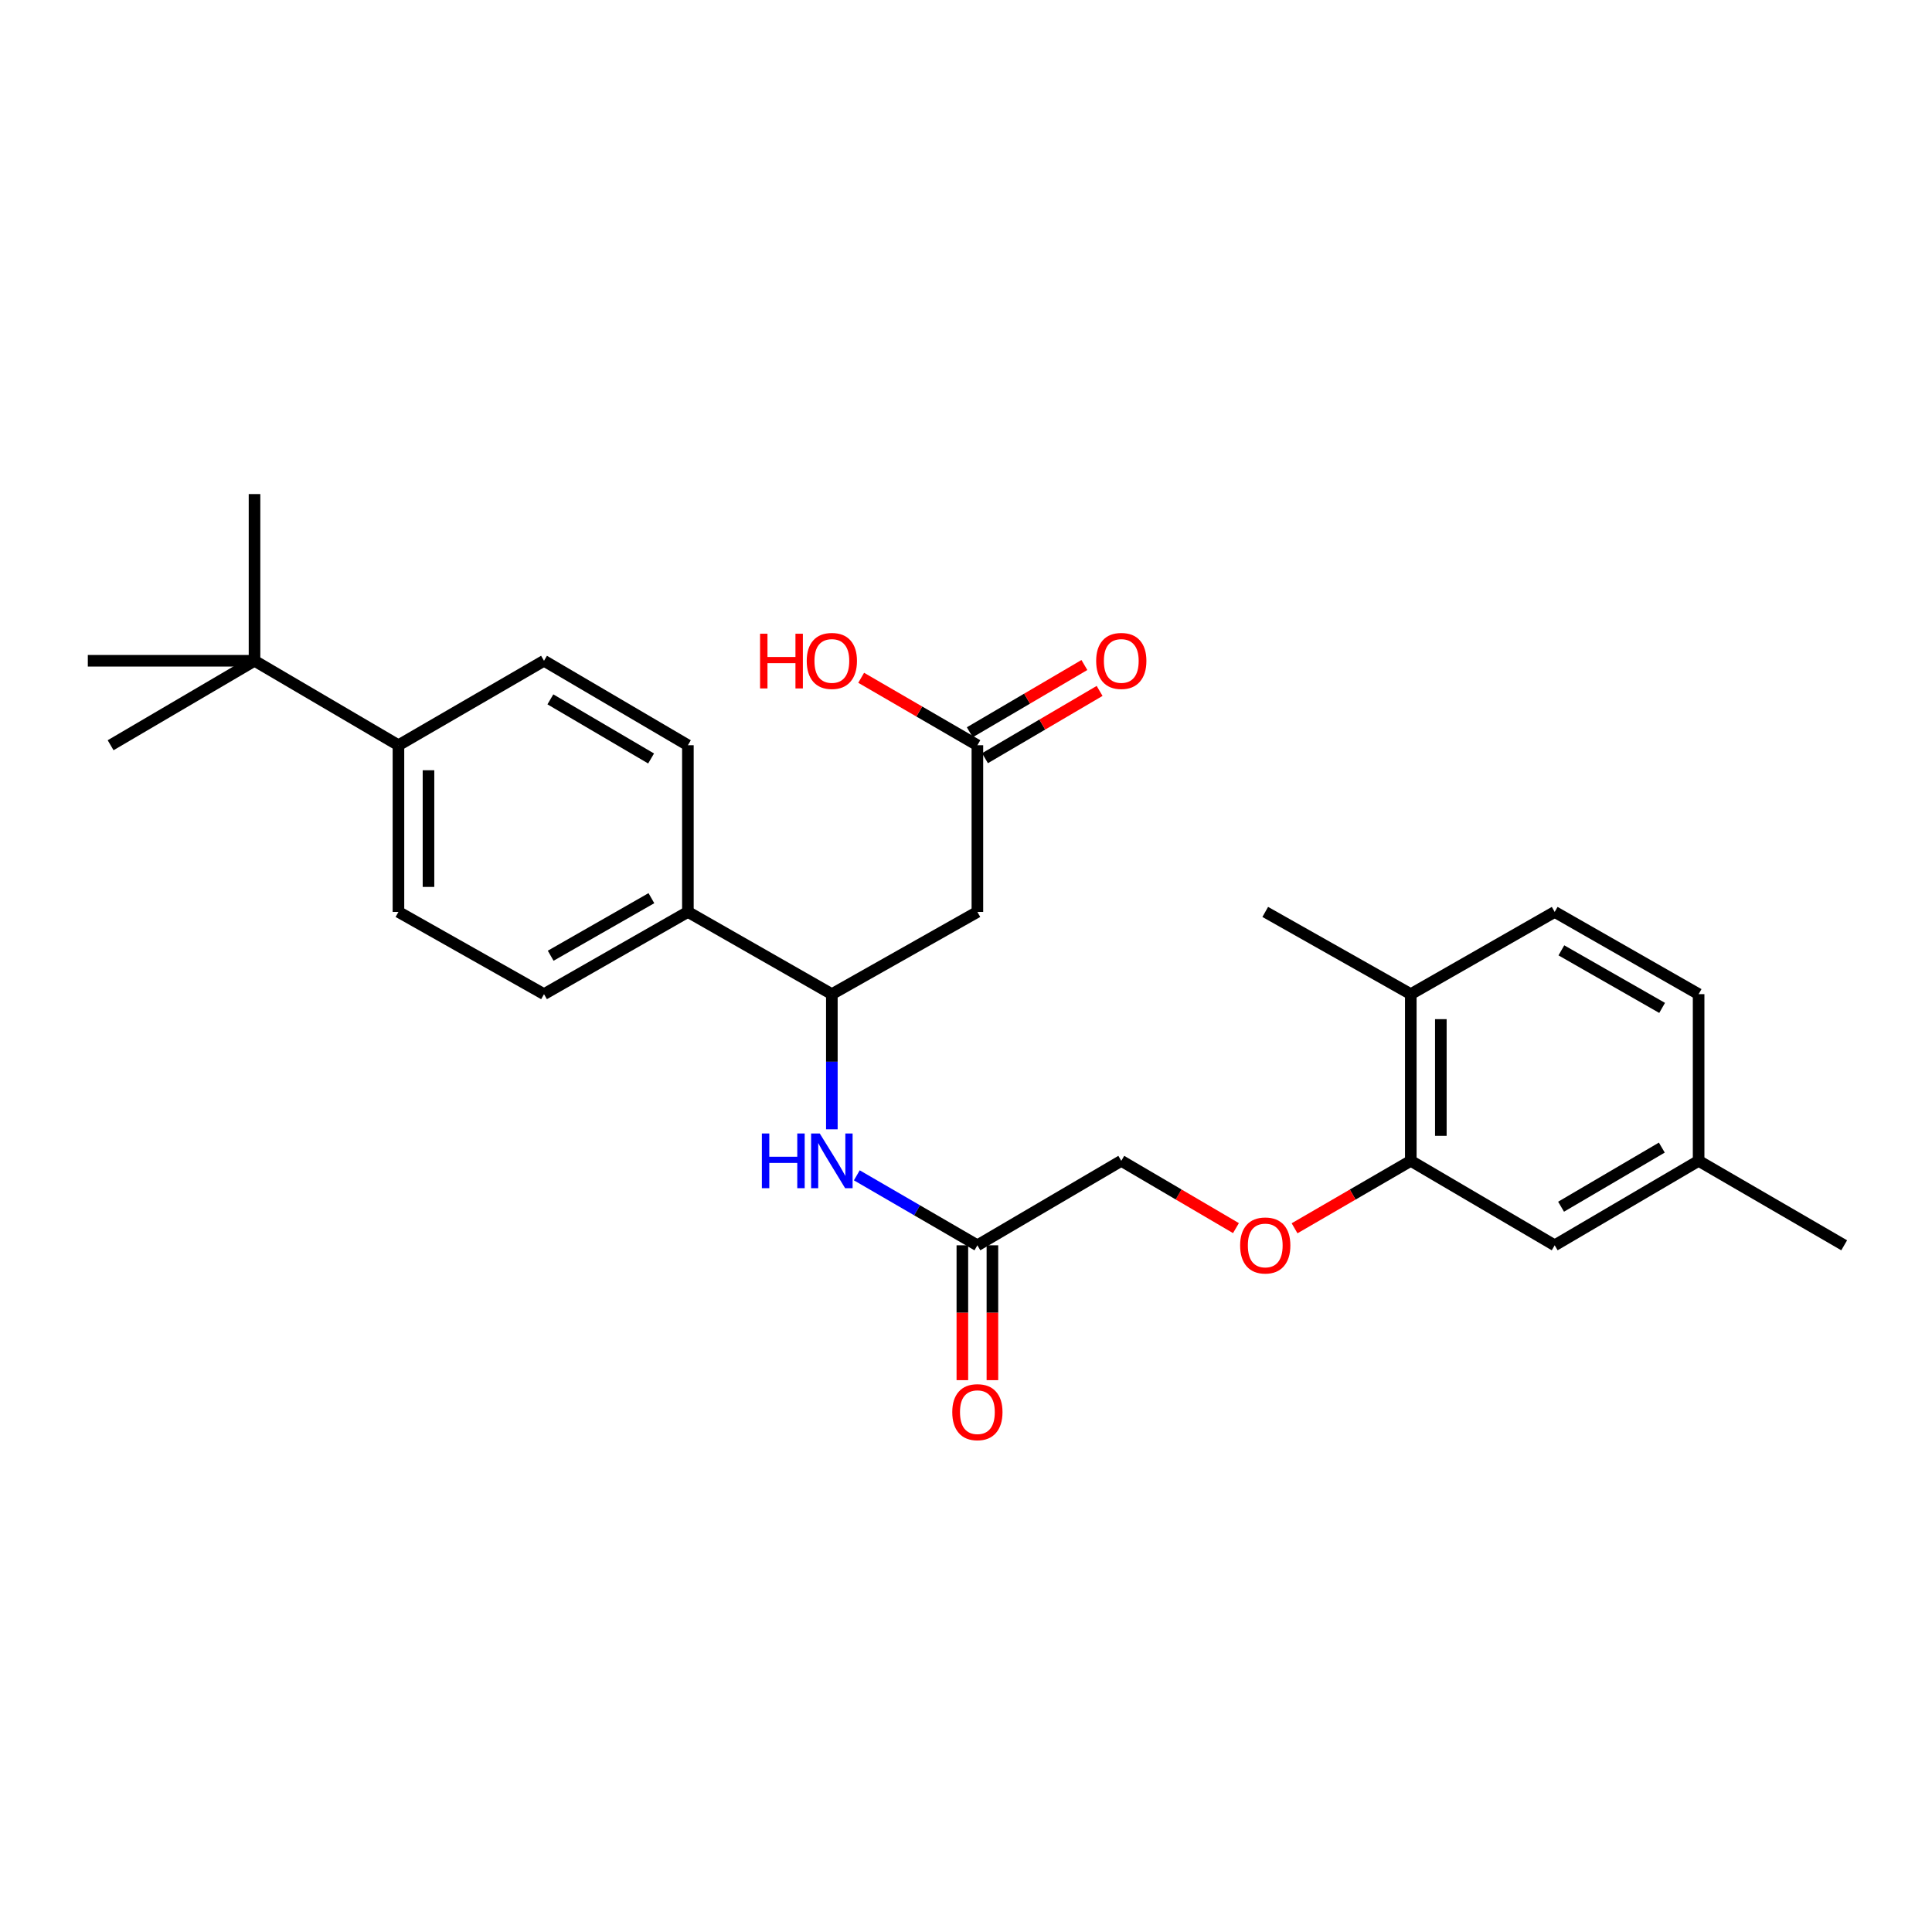 <?xml version='1.0' encoding='iso-8859-1'?>
<svg version='1.1' baseProfile='full'
              xmlns='http://www.w3.org/2000/svg'
                      xmlns:rdkit='http://www.rdkit.org/xml'
                      xmlns:xlink='http://www.w3.org/1999/xlink'
                  xml:space='preserve'
width='1000px' height='1000px' viewBox='0 0 1000 1000'>
<!-- END OF HEADER -->
<rect style='opacity:1.0;fill:#FFFFFF;stroke:none' width='1000' height='1000' x='0' y='0'> </rect>
<path class='bond-0' d='M 505.893,472.01 L 430.566,514.572' style='fill:none;fill-rule:evenodd;stroke:#000000;stroke-width:6px;stroke-linecap:butt;stroke-linejoin:miter;stroke-opacity:1' />
<path class='bond-2' d='M 505.893,472.01 L 505.893,385.735' style='fill:none;fill-rule:evenodd;stroke:#000000;stroke-width:6px;stroke-linecap:butt;stroke-linejoin:miter;stroke-opacity:1' />
<path class='bond-1' d='M 430.566,514.572 L 430.566,549.551' style='fill:none;fill-rule:evenodd;stroke:#000000;stroke-width:6px;stroke-linecap:butt;stroke-linejoin:miter;stroke-opacity:1' />
<path class='bond-1' d='M 430.566,549.551 L 430.566,584.53' style='fill:none;fill-rule:evenodd;stroke:#0000FF;stroke-width:6px;stroke-linecap:butt;stroke-linejoin:miter;stroke-opacity:1' />
<path class='bond-5' d='M 430.566,514.572 L 356.051,472.01' style='fill:none;fill-rule:evenodd;stroke:#000000;stroke-width:6px;stroke-linecap:butt;stroke-linejoin:miter;stroke-opacity:1' />
<path class='bond-4' d='M 443.483,608.344 L 474.688,626.455' style='fill:none;fill-rule:evenodd;stroke:#0000FF;stroke-width:6px;stroke-linecap:butt;stroke-linejoin:miter;stroke-opacity:1' />
<path class='bond-4' d='M 474.688,626.455 L 505.893,644.567' style='fill:none;fill-rule:evenodd;stroke:#000000;stroke-width:6px;stroke-linecap:butt;stroke-linejoin:miter;stroke-opacity:1' />
<path class='bond-11' d='M 509.829,392.442 L 539.49,375.031' style='fill:none;fill-rule:evenodd;stroke:#000000;stroke-width:6px;stroke-linecap:butt;stroke-linejoin:miter;stroke-opacity:1' />
<path class='bond-11' d='M 539.49,375.031 L 569.151,357.62' style='fill:none;fill-rule:evenodd;stroke:#FF0000;stroke-width:6px;stroke-linecap:butt;stroke-linejoin:miter;stroke-opacity:1' />
<path class='bond-11' d='M 501.956,379.029 L 531.617,361.618' style='fill:none;fill-rule:evenodd;stroke:#000000;stroke-width:6px;stroke-linecap:butt;stroke-linejoin:miter;stroke-opacity:1' />
<path class='bond-11' d='M 531.617,361.618 L 561.277,344.207' style='fill:none;fill-rule:evenodd;stroke:#FF0000;stroke-width:6px;stroke-linecap:butt;stroke-linejoin:miter;stroke-opacity:1' />
<path class='bond-20' d='M 505.893,385.735 L 475.818,368.28' style='fill:none;fill-rule:evenodd;stroke:#000000;stroke-width:6px;stroke-linecap:butt;stroke-linejoin:miter;stroke-opacity:1' />
<path class='bond-20' d='M 475.818,368.28 L 445.743,350.824' style='fill:none;fill-rule:evenodd;stroke:#FF0000;stroke-width:6px;stroke-linecap:butt;stroke-linejoin:miter;stroke-opacity:1' />
<path class='bond-3' d='M 730.223,600.847 L 700.144,618.303' style='fill:none;fill-rule:evenodd;stroke:#000000;stroke-width:6px;stroke-linecap:butt;stroke-linejoin:miter;stroke-opacity:1' />
<path class='bond-3' d='M 700.144,618.303 L 670.065,635.759' style='fill:none;fill-rule:evenodd;stroke:#FF0000;stroke-width:6px;stroke-linecap:butt;stroke-linejoin:miter;stroke-opacity:1' />
<path class='bond-9' d='M 730.223,600.847 L 730.223,514.572' style='fill:none;fill-rule:evenodd;stroke:#000000;stroke-width:6px;stroke-linecap:butt;stroke-linejoin:miter;stroke-opacity:1' />
<path class='bond-9' d='M 745.776,587.905 L 745.776,527.513' style='fill:none;fill-rule:evenodd;stroke:#000000;stroke-width:6px;stroke-linecap:butt;stroke-linejoin:miter;stroke-opacity:1' />
<path class='bond-10' d='M 730.223,600.847 L 804.704,644.567' style='fill:none;fill-rule:evenodd;stroke:#000000;stroke-width:6px;stroke-linecap:butt;stroke-linejoin:miter;stroke-opacity:1' />
<path class='bond-12' d='M 498.116,644.567 L 498.116,679.47' style='fill:none;fill-rule:evenodd;stroke:#000000;stroke-width:6px;stroke-linecap:butt;stroke-linejoin:miter;stroke-opacity:1' />
<path class='bond-12' d='M 498.116,679.47 L 498.116,714.373' style='fill:none;fill-rule:evenodd;stroke:#FF0000;stroke-width:6px;stroke-linecap:butt;stroke-linejoin:miter;stroke-opacity:1' />
<path class='bond-12' d='M 513.669,644.567 L 513.669,679.47' style='fill:none;fill-rule:evenodd;stroke:#000000;stroke-width:6px;stroke-linecap:butt;stroke-linejoin:miter;stroke-opacity:1' />
<path class='bond-12' d='M 513.669,679.47 L 513.669,714.373' style='fill:none;fill-rule:evenodd;stroke:#FF0000;stroke-width:6px;stroke-linecap:butt;stroke-linejoin:miter;stroke-opacity:1' />
<path class='bond-18' d='M 505.893,644.567 L 580.373,600.847' style='fill:none;fill-rule:evenodd;stroke:#000000;stroke-width:6px;stroke-linecap:butt;stroke-linejoin:miter;stroke-opacity:1' />
<path class='bond-15' d='M 356.051,472.01 L 356.051,385.735' style='fill:none;fill-rule:evenodd;stroke:#000000;stroke-width:6px;stroke-linecap:butt;stroke-linejoin:miter;stroke-opacity:1' />
<path class='bond-16' d='M 356.051,472.01 L 281.579,514.572' style='fill:none;fill-rule:evenodd;stroke:#000000;stroke-width:6px;stroke-linecap:butt;stroke-linejoin:miter;stroke-opacity:1' />
<path class='bond-16' d='M 337.163,464.891 L 285.033,494.685' style='fill:none;fill-rule:evenodd;stroke:#000000;stroke-width:6px;stroke-linecap:butt;stroke-linejoin:miter;stroke-opacity:1' />
<path class='bond-6' d='M 131.738,342.015 L 206.235,385.735' style='fill:none;fill-rule:evenodd;stroke:#000000;stroke-width:6px;stroke-linecap:butt;stroke-linejoin:miter;stroke-opacity:1' />
<path class='bond-22' d='M 131.738,342.015 L 45.455,342.015' style='fill:none;fill-rule:evenodd;stroke:#000000;stroke-width:6px;stroke-linecap:butt;stroke-linejoin:miter;stroke-opacity:1' />
<path class='bond-23' d='M 131.738,342.015 L 131.738,255.732' style='fill:none;fill-rule:evenodd;stroke:#000000;stroke-width:6px;stroke-linecap:butt;stroke-linejoin:miter;stroke-opacity:1' />
<path class='bond-24' d='M 131.738,342.015 L 57.257,385.735' style='fill:none;fill-rule:evenodd;stroke:#000000;stroke-width:6px;stroke-linecap:butt;stroke-linejoin:miter;stroke-opacity:1' />
<path class='bond-7' d='M 206.235,385.735 L 206.235,472.01' style='fill:none;fill-rule:evenodd;stroke:#000000;stroke-width:6px;stroke-linecap:butt;stroke-linejoin:miter;stroke-opacity:1' />
<path class='bond-7' d='M 221.788,398.676 L 221.788,459.068' style='fill:none;fill-rule:evenodd;stroke:#000000;stroke-width:6px;stroke-linecap:butt;stroke-linejoin:miter;stroke-opacity:1' />
<path class='bond-27' d='M 206.235,385.735 L 281.579,342.015' style='fill:none;fill-rule:evenodd;stroke:#000000;stroke-width:6px;stroke-linecap:butt;stroke-linejoin:miter;stroke-opacity:1' />
<path class='bond-8' d='M 639.728,635.672 L 610.05,618.259' style='fill:none;fill-rule:evenodd;stroke:#FF0000;stroke-width:6px;stroke-linecap:butt;stroke-linejoin:miter;stroke-opacity:1' />
<path class='bond-8' d='M 610.05,618.259 L 580.373,600.847' style='fill:none;fill-rule:evenodd;stroke:#000000;stroke-width:6px;stroke-linecap:butt;stroke-linejoin:miter;stroke-opacity:1' />
<path class='bond-17' d='M 730.223,514.572 L 804.704,472.01' style='fill:none;fill-rule:evenodd;stroke:#000000;stroke-width:6px;stroke-linecap:butt;stroke-linejoin:miter;stroke-opacity:1' />
<path class='bond-25' d='M 730.223,514.572 L 654.888,472.01' style='fill:none;fill-rule:evenodd;stroke:#000000;stroke-width:6px;stroke-linecap:butt;stroke-linejoin:miter;stroke-opacity:1' />
<path class='bond-19' d='M 804.704,644.567 L 879.201,600.847' style='fill:none;fill-rule:evenodd;stroke:#000000;stroke-width:6px;stroke-linecap:butt;stroke-linejoin:miter;stroke-opacity:1' />
<path class='bond-19' d='M 808.006,624.596 L 860.155,593.991' style='fill:none;fill-rule:evenodd;stroke:#000000;stroke-width:6px;stroke-linecap:butt;stroke-linejoin:miter;stroke-opacity:1' />
<path class='bond-13' d='M 206.235,472.01 L 281.579,514.572' style='fill:none;fill-rule:evenodd;stroke:#000000;stroke-width:6px;stroke-linecap:butt;stroke-linejoin:miter;stroke-opacity:1' />
<path class='bond-14' d='M 281.579,342.015 L 356.051,385.735' style='fill:none;fill-rule:evenodd;stroke:#000000;stroke-width:6px;stroke-linecap:butt;stroke-linejoin:miter;stroke-opacity:1' />
<path class='bond-14' d='M 284.876,361.985 L 337.006,392.589' style='fill:none;fill-rule:evenodd;stroke:#000000;stroke-width:6px;stroke-linecap:butt;stroke-linejoin:miter;stroke-opacity:1' />
<path class='bond-28' d='M 804.704,472.01 L 879.201,514.572' style='fill:none;fill-rule:evenodd;stroke:#000000;stroke-width:6px;stroke-linecap:butt;stroke-linejoin:miter;stroke-opacity:1' />
<path class='bond-28' d='M 808.163,491.898 L 860.311,521.692' style='fill:none;fill-rule:evenodd;stroke:#000000;stroke-width:6px;stroke-linecap:butt;stroke-linejoin:miter;stroke-opacity:1' />
<path class='bond-21' d='M 879.201,600.847 L 879.201,514.572' style='fill:none;fill-rule:evenodd;stroke:#000000;stroke-width:6px;stroke-linecap:butt;stroke-linejoin:miter;stroke-opacity:1' />
<path class='bond-26' d='M 879.201,600.847 L 954.545,644.567' style='fill:none;fill-rule:evenodd;stroke:#000000;stroke-width:6px;stroke-linecap:butt;stroke-linejoin:miter;stroke-opacity:1' />
<path  class='atom-2' d='M 394.346 586.687
L 398.186 586.687
L 398.186 598.727
L 412.666 598.727
L 412.666 586.687
L 416.506 586.687
L 416.506 615.007
L 412.666 615.007
L 412.666 601.927
L 398.186 601.927
L 398.186 615.007
L 394.346 615.007
L 394.346 586.687
' fill='#0000FF'/>
<path  class='atom-2' d='M 424.306 586.687
L 433.586 601.687
Q 434.506 603.167, 435.986 605.847
Q 437.466 608.527, 437.546 608.687
L 437.546 586.687
L 441.306 586.687
L 441.306 615.007
L 437.426 615.007
L 427.466 598.607
Q 426.306 596.687, 425.066 594.487
Q 423.866 592.287, 423.506 591.607
L 423.506 615.007
L 419.826 615.007
L 419.826 586.687
L 424.306 586.687
' fill='#0000FF'/>
<path  class='atom-9' d='M 641.888 644.647
Q 641.888 637.847, 645.248 634.047
Q 648.608 630.247, 654.888 630.247
Q 661.168 630.247, 664.528 634.047
Q 667.888 637.847, 667.888 644.647
Q 667.888 651.527, 664.488 655.447
Q 661.088 659.327, 654.888 659.327
Q 648.648 659.327, 645.248 655.447
Q 641.888 651.567, 641.888 644.647
M 654.888 656.127
Q 659.208 656.127, 661.528 653.247
Q 663.888 650.327, 663.888 644.647
Q 663.888 639.087, 661.528 636.287
Q 659.208 633.447, 654.888 633.447
Q 650.568 633.447, 648.208 636.247
Q 645.888 639.047, 645.888 644.647
Q 645.888 650.367, 648.208 653.247
Q 650.568 656.127, 654.888 656.127
' fill='#FF0000'/>
<path  class='atom-12' d='M 567.373 342.095
Q 567.373 335.295, 570.733 331.495
Q 574.093 327.695, 580.373 327.695
Q 586.653 327.695, 590.013 331.495
Q 593.373 335.295, 593.373 342.095
Q 593.373 348.975, 589.973 352.895
Q 586.573 356.775, 580.373 356.775
Q 574.133 356.775, 570.733 352.895
Q 567.373 349.015, 567.373 342.095
M 580.373 353.575
Q 584.693 353.575, 587.013 350.695
Q 589.373 347.775, 589.373 342.095
Q 589.373 336.535, 587.013 333.735
Q 584.693 330.895, 580.373 330.895
Q 576.053 330.895, 573.693 333.695
Q 571.373 336.495, 571.373 342.095
Q 571.373 347.815, 573.693 350.695
Q 576.053 353.575, 580.373 353.575
' fill='#FF0000'/>
<path  class='atom-13' d='M 492.893 730.93
Q 492.893 724.13, 496.253 720.33
Q 499.613 716.53, 505.893 716.53
Q 512.173 716.53, 515.533 720.33
Q 518.893 724.13, 518.893 730.93
Q 518.893 737.81, 515.493 741.73
Q 512.093 745.61, 505.893 745.61
Q 499.653 745.61, 496.253 741.73
Q 492.893 737.85, 492.893 730.93
M 505.893 742.41
Q 510.213 742.41, 512.533 739.53
Q 514.893 736.61, 514.893 730.93
Q 514.893 725.37, 512.533 722.57
Q 510.213 719.73, 505.893 719.73
Q 501.573 719.73, 499.213 722.53
Q 496.893 725.33, 496.893 730.93
Q 496.893 736.65, 499.213 739.53
Q 501.573 742.41, 505.893 742.41
' fill='#FF0000'/>
<path  class='atom-21' d='M 393.406 328.015
L 397.246 328.015
L 397.246 340.055
L 411.726 340.055
L 411.726 328.015
L 415.566 328.015
L 415.566 356.335
L 411.726 356.335
L 411.726 343.255
L 397.246 343.255
L 397.246 356.335
L 393.406 356.335
L 393.406 328.015
' fill='#FF0000'/>
<path  class='atom-21' d='M 417.566 342.095
Q 417.566 335.295, 420.926 331.495
Q 424.286 327.695, 430.566 327.695
Q 436.846 327.695, 440.206 331.495
Q 443.566 335.295, 443.566 342.095
Q 443.566 348.975, 440.166 352.895
Q 436.766 356.775, 430.566 356.775
Q 424.326 356.775, 420.926 352.895
Q 417.566 349.015, 417.566 342.095
M 430.566 353.575
Q 434.886 353.575, 437.206 350.695
Q 439.566 347.775, 439.566 342.095
Q 439.566 336.535, 437.206 333.735
Q 434.886 330.895, 430.566 330.895
Q 426.246 330.895, 423.886 333.695
Q 421.566 336.495, 421.566 342.095
Q 421.566 347.815, 423.886 350.695
Q 426.246 353.575, 430.566 353.575
' fill='#FF0000'/>
</svg>

